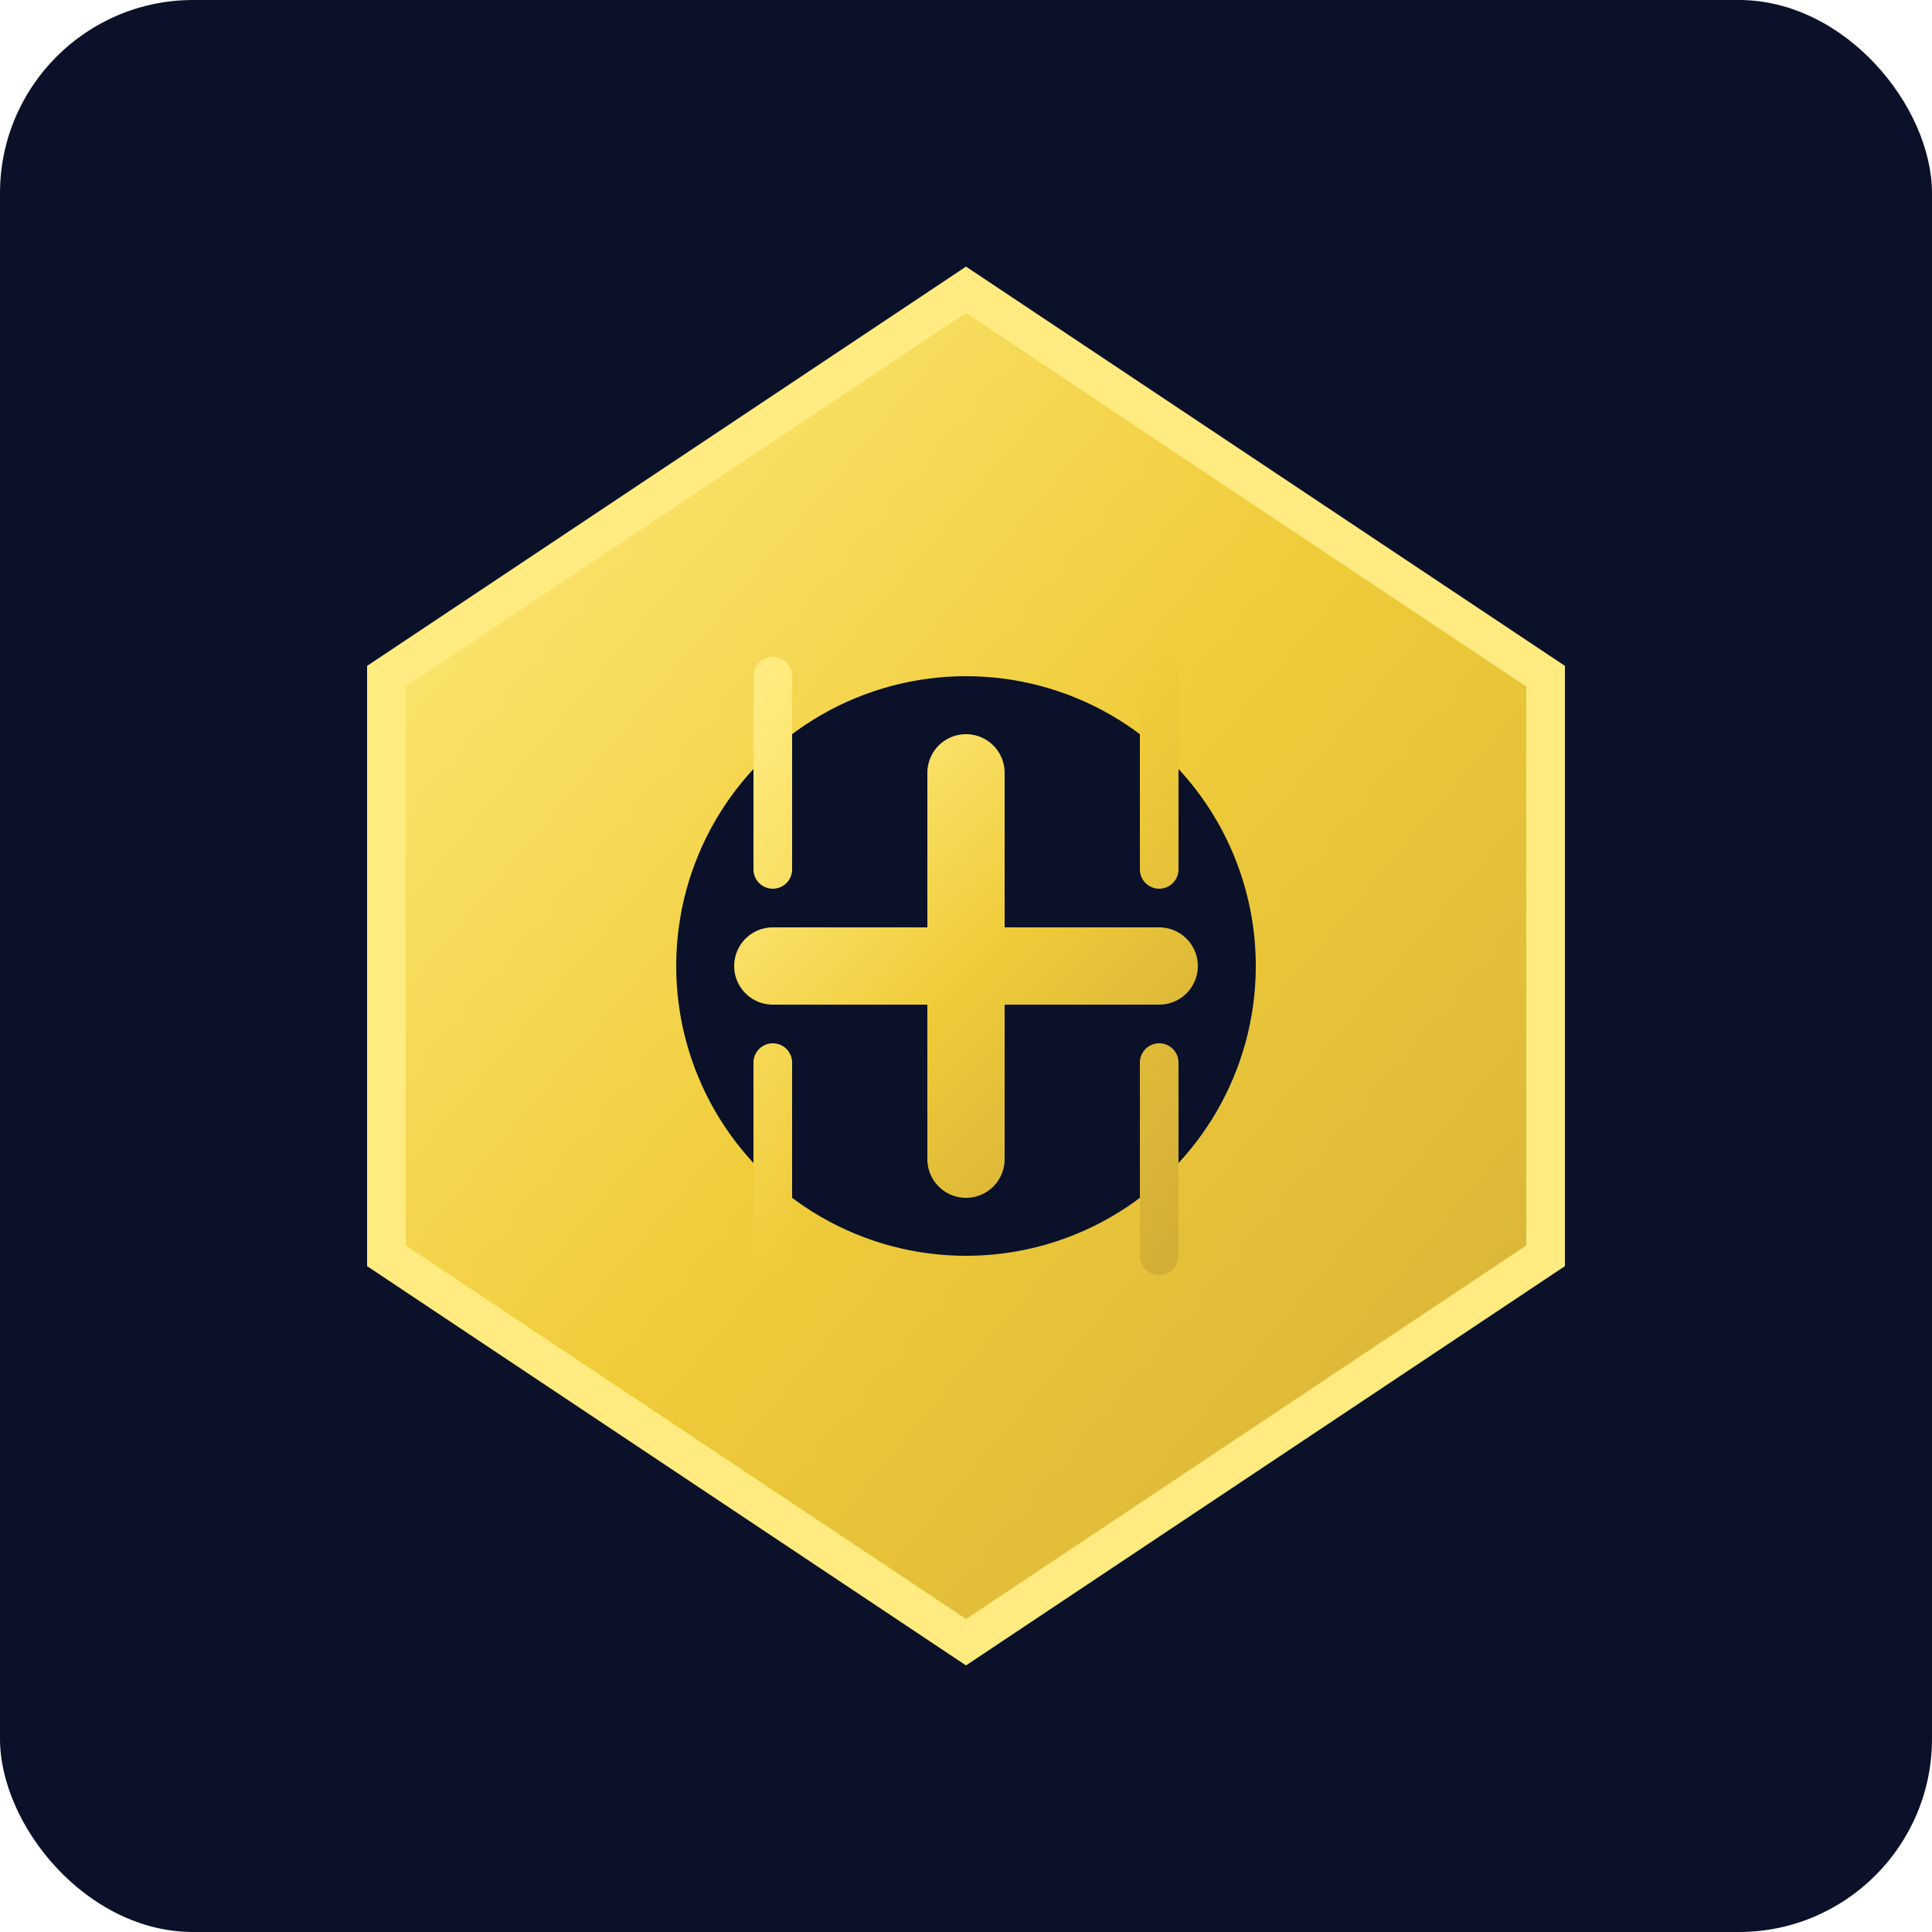 
<svg xmlns="http://www.w3.org/2000/svg" viewBox="0 0 100 100" width="100" height="100">
  <defs>
    <linearGradient id="goldGradient" x1="0%" y1="0%" x2="100%" y2="100%">
      <stop offset="0%" stop-color="#FFEB7F" />
      <stop offset="50%" stop-color="#F0CC3A" />
      <stop offset="100%" stop-color="#D4AF37" />
    </linearGradient>
  </defs>
  <rect width="100" height="100" rx="10" fill="#0A1128" />
  <path d="M50,15 L80,35 L80,65 L50,85 L20,65 L20,35 Z" fill="url(#goldGradient)" stroke="#FFEB7F" stroke-width="2" />
  <circle cx="50" cy="50" r="15" fill="#0A1128" />
  <path d="M40,50 L60,50 M50,40 L50,60" stroke="url(#goldGradient)" stroke-width="4" stroke-linecap="round" />
  <path d="M40,35 L40,45 M60,35 L60,45 M40,55 L40,65 M60,55 L60,65" stroke="url(#goldGradient)" stroke-width="2" stroke-linecap="round" />
</svg>
